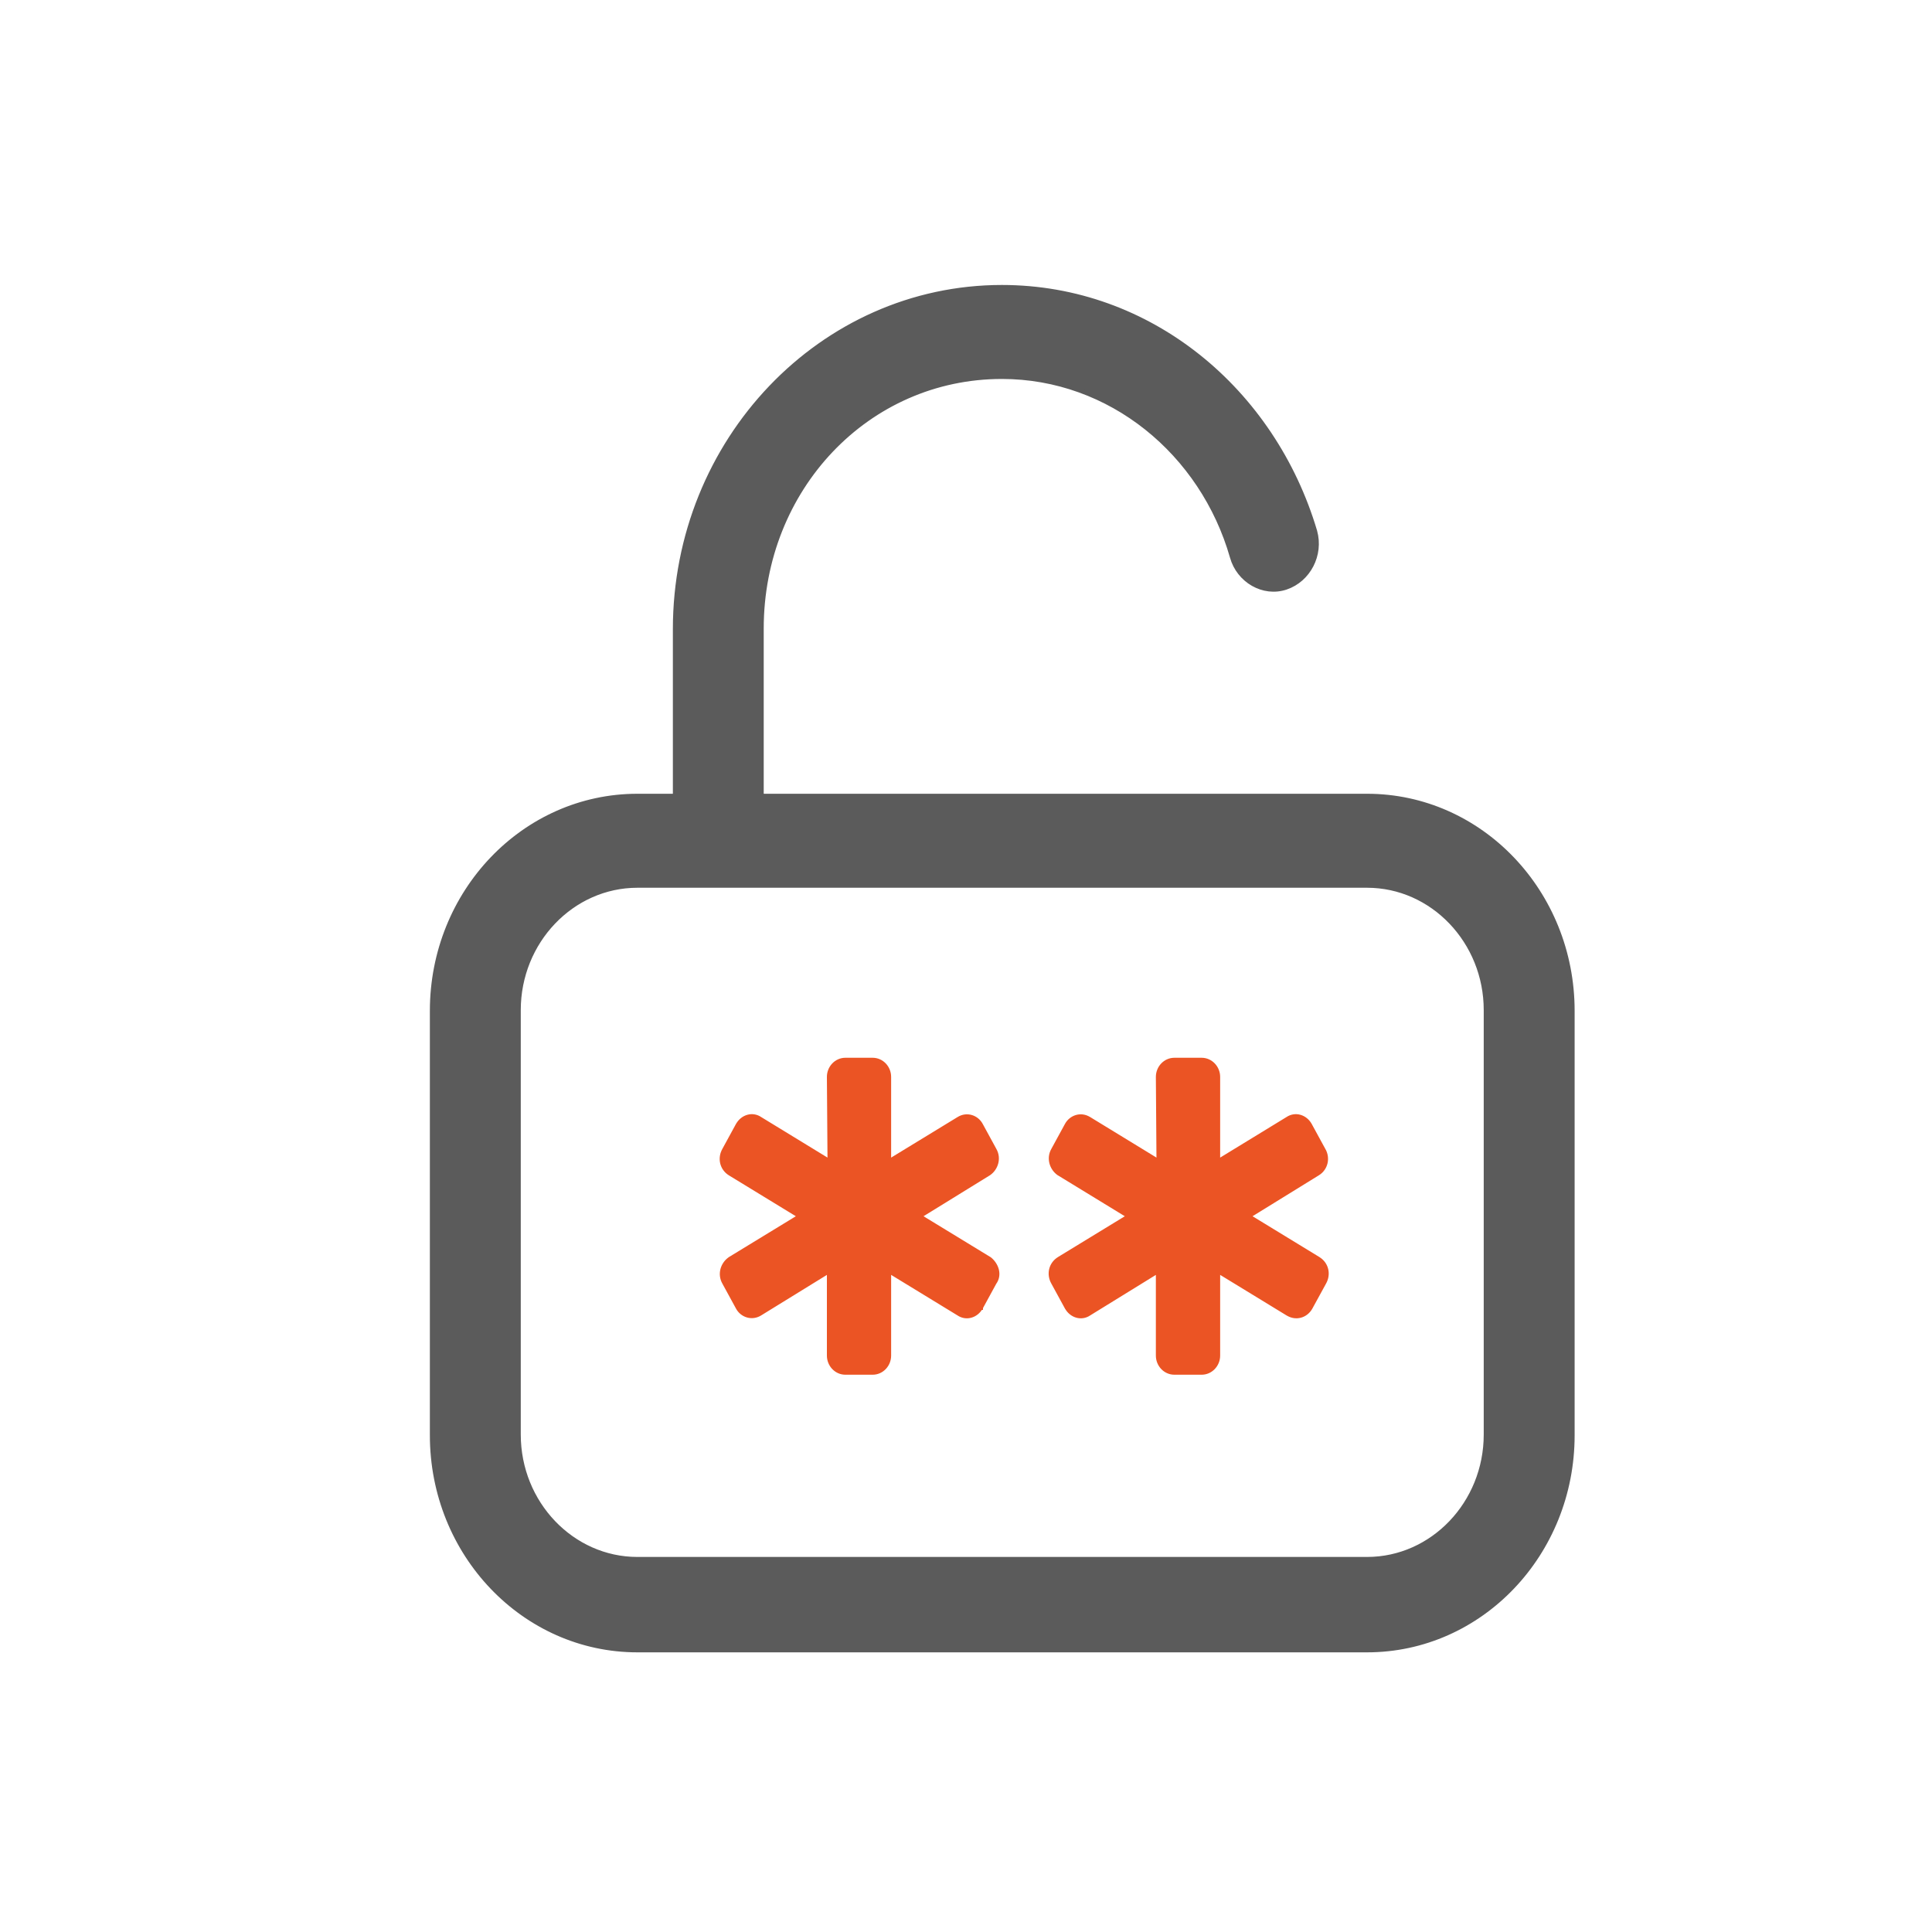 <svg width="40" height="40" viewBox="0 0 40 40" fill="none" xmlns="http://www.w3.org/2000/svg">
<path d="M27.221 11.002L27.221 11.001C26.354 8.083 23.806 5.95 20.743 5.95C17.011 5.95 13.981 9.126 13.981 13.028V16.484H13.197C10.85 16.484 8.95 18.476 8.95 20.928V29.716C8.95 32.168 10.85 34.16 13.197 34.16H28.304C30.651 34.16 32.551 32.168 32.551 29.716V20.928C32.551 18.476 30.651 16.484 28.304 16.484H15.762V13.013C15.762 10.123 17.947 7.796 20.743 7.796C22.994 7.796 24.898 9.377 25.514 11.532C25.648 12.015 26.156 12.316 26.624 12.158C27.088 12.001 27.355 11.486 27.221 11.002ZM13.197 32.285C11.842 32.285 10.732 31.126 10.732 29.701V20.913C10.732 19.489 11.842 18.33 13.197 18.33H28.304C29.659 18.33 30.769 19.489 30.769 20.913V29.701C30.769 31.126 29.659 32.285 28.304 32.285H13.197Z" fill="#5B5B5B" stroke="#5B5B5B" stroke-width="0.1"/>
<path d="M20.301 27.07L20.302 27.07L20.302 27.069L20.583 26.554C20.701 26.392 20.626 26.187 20.488 26.074L20.488 26.074L20.482 26.07L19.025 25.181L20.468 24.291L20.468 24.291L20.47 24.29C20.616 24.188 20.683 23.983 20.584 23.81L20.302 23.293C20.302 23.293 20.302 23.293 20.302 23.293C20.219 23.137 20.018 23.065 19.85 23.171C19.85 23.171 19.85 23.171 19.85 23.171L18.4 24.056V22.296C18.4 22.108 18.253 21.95 18.068 21.95H17.502C17.317 21.95 17.17 22.108 17.17 22.296L17.17 22.296L17.183 24.056L15.735 23.171C15.581 23.065 15.38 23.123 15.283 23.292L15.283 23.292L15.282 23.293L15 23.81C14.903 23.98 14.951 24.188 15.116 24.291L15.116 24.291L16.573 25.181L15.116 26.07L15.116 26.07L15.114 26.072C14.968 26.174 14.901 26.378 15 26.552L15.282 27.069C15.282 27.069 15.282 27.069 15.282 27.069C15.365 27.225 15.566 27.296 15.734 27.191C15.734 27.191 15.734 27.191 15.734 27.191L17.17 26.306V28.066C17.17 28.254 17.317 28.412 17.502 28.412H18.068C18.253 28.412 18.4 28.254 18.4 28.066V26.306L19.849 27.191C20.004 27.297 20.204 27.239 20.301 27.07ZM27.293 26.07L25.837 25.181L27.279 24.291L27.28 24.291C27.444 24.188 27.493 23.98 27.396 23.81C27.395 23.81 27.395 23.81 27.395 23.81L27.113 23.293L27.113 23.293L27.113 23.292C27.016 23.123 26.815 23.065 26.66 23.171L25.212 24.056V22.296C25.212 22.108 25.064 21.95 24.879 21.95H24.314C24.128 21.95 23.981 22.108 23.981 22.296L23.981 22.296L23.994 24.056L22.546 23.171C22.546 23.171 22.545 23.171 22.545 23.171C22.377 23.065 22.177 23.137 22.093 23.293C22.093 23.293 22.093 23.293 22.093 23.293L21.811 23.81C21.712 23.983 21.78 24.188 21.925 24.29L21.925 24.29L21.928 24.291L23.384 25.181L21.928 26.07L21.928 26.07L21.927 26.071C21.762 26.174 21.714 26.381 21.811 26.552L22.093 27.069L22.093 27.069L22.094 27.07C22.191 27.239 22.392 27.297 22.546 27.191L23.981 26.306V28.066C23.981 28.254 24.128 28.412 24.314 28.412H24.879C25.064 28.412 25.212 28.254 25.212 28.066V26.306L26.661 27.191C26.661 27.191 26.661 27.191 26.662 27.191C26.828 27.295 27.029 27.241 27.127 27.07L27.127 27.069L27.41 26.552C27.41 26.552 27.41 26.552 27.41 26.552C27.507 26.381 27.459 26.174 27.294 26.071L27.293 26.07Z" fill="#EB5424" stroke="#EB5424" stroke-width="0.1"/>
</svg>
